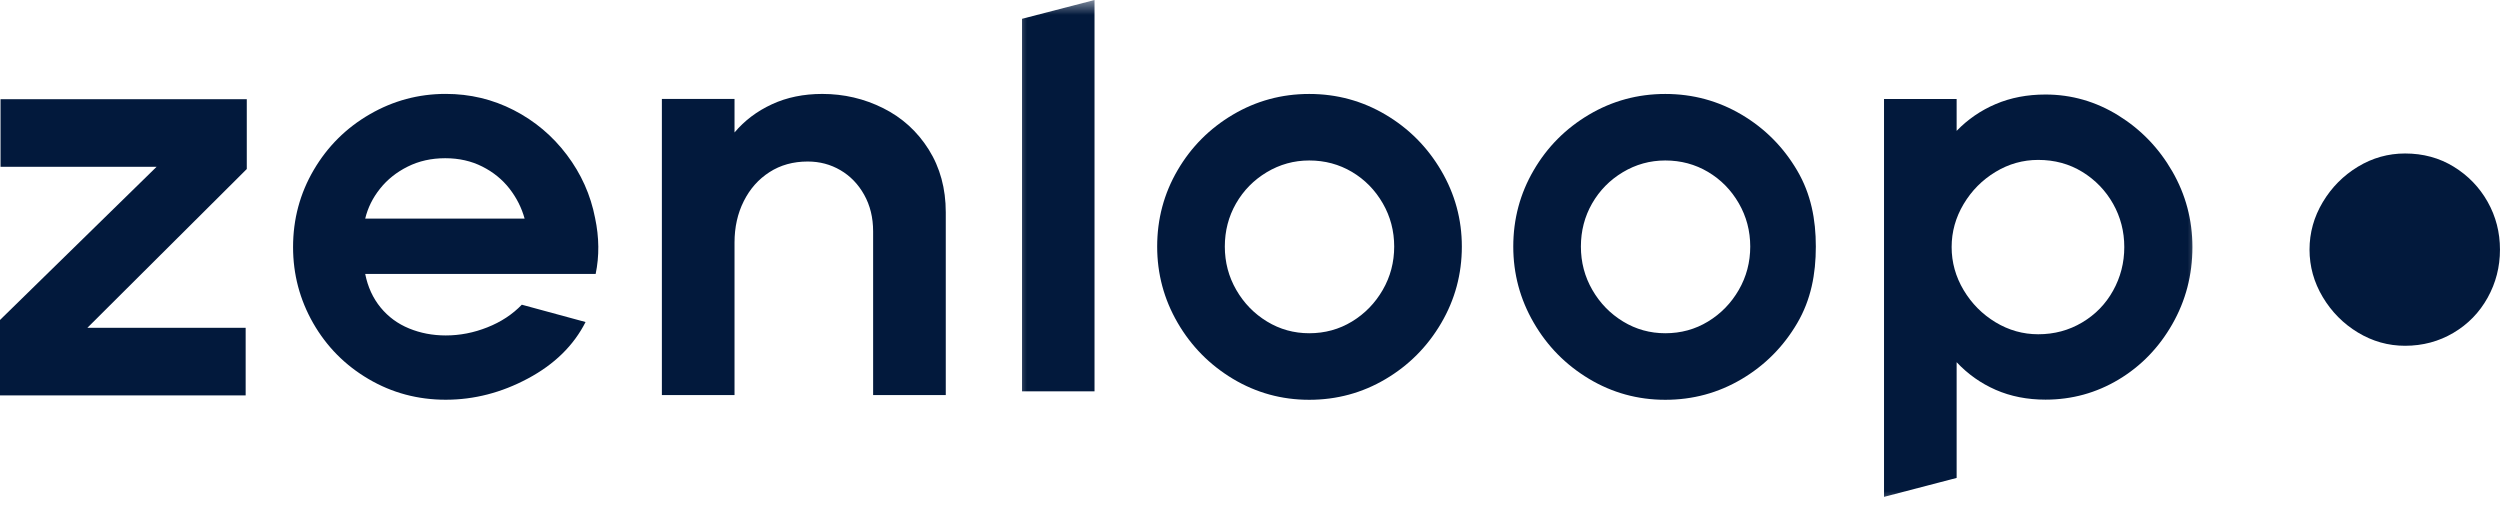 <svg width="84" height="17" viewBox="0 0 84 17" fill="none" xmlns="http://www.w3.org/2000/svg">
<path fill-rule="evenodd" clip-rule="evenodd" d="M46.46 9.742C46.203 10.186 45.859 10.54 45.427 10.803C44.995 11.066 44.516 11.197 43.99 11.197C43.476 11.197 43.004 11.066 42.572 10.803C42.14 10.54 41.795 10.186 41.539 9.742C41.282 9.297 41.154 8.811 41.154 8.285C41.154 7.759 41.279 7.277 41.529 6.839C41.78 6.401 42.124 6.05 42.562 5.787C43.001 5.524 43.476 5.392 43.99 5.392C44.516 5.392 44.995 5.521 45.427 5.777C45.859 6.034 46.203 6.385 46.46 6.829C46.717 7.274 46.845 7.759 46.845 8.285C46.845 8.811 46.717 9.297 46.46 9.742ZM48.423 5.731C47.96 4.942 47.336 4.315 46.554 3.852C45.771 3.389 44.916 3.157 43.99 3.157C43.063 3.157 42.209 3.389 41.426 3.852C40.644 4.315 40.023 4.938 39.566 5.721C39.109 6.504 38.881 7.359 38.881 8.285C38.881 9.2 39.109 10.052 39.566 10.841C40.023 11.63 40.644 12.259 41.426 12.729C42.209 13.198 43.063 13.433 43.99 13.433C44.916 13.433 45.771 13.201 46.554 12.738C47.336 12.275 47.96 11.649 48.423 10.859C48.886 10.07 49.118 9.212 49.118 8.285C49.118 7.371 48.886 6.52 48.423 5.731V5.731Z" fill="#02193C"/>
<mask id="mask0" mask-type="alpha" maskUnits="userSpaceOnUse" x="34" y="0" width="40" height="17">
<path fill-rule="evenodd" clip-rule="evenodd" d="M34 0H74V17H34V0Z" fill="white"/>
</mask>
<g mask="url(#mask0)">
<path fill-rule="evenodd" clip-rule="evenodd" d="M58.423 9.742C58.167 10.186 57.822 10.54 57.39 10.803C56.958 11.066 56.48 11.197 55.954 11.197C55.44 11.197 54.968 11.066 54.536 10.803C54.104 10.54 53.759 10.186 53.503 9.742C53.246 9.297 53.118 8.811 53.118 8.285C53.118 7.759 53.243 7.277 53.493 6.839C53.744 6.401 54.088 6.05 54.526 5.787C54.964 5.524 55.44 5.392 55.954 5.392C56.48 5.392 56.958 5.521 57.39 5.777C57.822 6.034 58.167 6.385 58.423 6.829C58.68 7.274 58.808 7.759 58.808 8.285C58.808 8.811 58.68 9.297 58.423 9.742ZM60.386 5.731C59.923 4.942 59.3 4.315 58.518 3.852C57.735 3.389 56.881 3.157 55.954 3.157C55.028 3.157 54.173 3.389 53.391 3.852C52.608 4.315 51.988 4.938 51.532 5.721C51.074 6.504 50.846 7.359 50.846 8.285C50.846 9.2 51.074 10.052 51.532 10.841C51.988 11.63 52.608 12.259 53.391 12.729C54.173 13.198 55.028 13.433 55.954 13.433C56.881 13.433 57.735 13.201 58.518 12.738C59.3 12.275 59.923 11.649 60.386 10.859C60.849 10.07 61.012 9.212 61.012 8.285C61.012 7.371 60.849 6.52 60.386 5.731V5.731Z" fill="#02193C"/>
<path fill-rule="evenodd" clip-rule="evenodd" d="M71 9.766C70.749 10.217 70.402 10.573 69.958 10.836C69.514 11.1 69.023 11.231 68.484 11.231C67.971 11.231 67.493 11.096 67.048 10.827C66.604 10.558 66.247 10.198 65.978 9.748C65.709 9.297 65.575 8.815 65.575 8.302C65.575 7.789 65.709 7.307 65.978 6.856C66.247 6.405 66.604 6.046 67.048 5.777C67.493 5.507 67.971 5.373 68.484 5.373C69.035 5.373 69.529 5.507 69.968 5.777C70.405 6.046 70.749 6.403 71 6.847C71.25 7.291 71.376 7.776 71.376 8.302C71.376 8.828 71.25 9.316 71 9.766ZM72.989 5.758C72.539 4.976 71.935 4.35 71.178 3.88C70.421 3.411 69.604 3.176 68.728 3.176C68.115 3.176 67.558 3.283 67.057 3.496C66.556 3.709 66.119 4.009 65.743 4.397V3.327H63.303V16.695L65.743 16.058V12.17C66.119 12.57 66.556 12.88 67.057 13.099C67.558 13.318 68.115 13.428 68.728 13.428C69.616 13.428 70.436 13.202 71.187 12.752C71.938 12.301 72.539 11.681 72.989 10.893C73.44 10.104 73.665 9.241 73.665 8.302C73.665 7.389 73.44 6.54 72.989 5.758V5.758Z" fill="#02193C"/>
<path fill-rule="evenodd" clip-rule="evenodd" d="M34.34 13.149H36.776V-0L34.34 0.632V13.149" fill="#02193C"/>
</g>
<path fill-rule="evenodd" clip-rule="evenodd" d="M22.239 13.275H24.68V8.149C24.68 7.636 24.783 7.173 24.99 6.76C25.197 6.347 25.484 6.022 25.854 5.784C26.223 5.546 26.651 5.427 27.14 5.427C27.54 5.427 27.907 5.524 28.238 5.718C28.57 5.912 28.836 6.187 29.036 6.544C29.236 6.901 29.337 7.311 29.337 7.774V13.275H31.778V7.135C31.778 6.335 31.586 5.631 31.204 5.023C30.823 4.417 30.313 3.953 29.675 3.634C29.036 3.315 28.354 3.156 27.628 3.156C27.002 3.156 26.439 3.271 25.938 3.503C25.437 3.734 25.018 4.05 24.68 4.451V3.324H22.239V13.275" fill="#02193C"/>
<path fill-rule="evenodd" clip-rule="evenodd" d="M19.995 7.326C19.845 6.549 19.528 5.842 19.046 5.203C18.564 4.564 17.968 4.063 17.261 3.7C16.553 3.337 15.791 3.155 14.977 3.155C14.062 3.155 13.211 3.384 12.422 3.841C11.632 4.298 11.005 4.921 10.542 5.71C10.079 6.499 9.847 7.363 9.847 8.303C9.847 9.217 10.072 10.068 10.523 10.858C10.975 11.646 11.595 12.273 12.384 12.736C13.173 13.2 14.038 13.431 14.977 13.431C15.929 13.431 16.85 13.194 17.74 12.717C18.629 12.242 19.275 11.609 19.675 10.82L17.533 10.238C17.22 10.563 16.835 10.817 16.377 10.998C15.92 11.18 15.454 11.271 14.977 11.271C14.539 11.271 14.128 11.193 13.746 11.036C13.364 10.88 13.045 10.645 12.788 10.332C12.531 10.018 12.358 9.643 12.271 9.205H20.014C20.139 8.603 20.133 7.977 19.995 7.326M12.271 7.345C12.358 6.982 12.524 6.647 12.769 6.34C13.013 6.033 13.323 5.785 13.699 5.598C14.075 5.41 14.494 5.316 14.959 5.316C15.422 5.316 15.838 5.41 16.208 5.598C16.578 5.785 16.881 6.033 17.12 6.34C17.358 6.647 17.527 6.982 17.627 7.345H12.271" fill="#02193C"/>
<path fill-rule="evenodd" clip-rule="evenodd" d="M0.018 3.332V5.604H5.262L0 10.751V13.286H8.254V11.014H2.936L8.292 5.679V3.332H0.018" fill="#02193C"/>
<path fill-rule="evenodd" clip-rule="evenodd" d="M79.225 11.172C78.736 10.876 78.342 10.479 78.045 9.982C77.748 9.484 77.6 8.953 77.6 8.387C77.6 7.821 77.748 7.29 78.045 6.792C78.342 6.295 78.736 5.899 79.225 5.602C79.716 5.305 80.244 5.157 80.81 5.157C81.417 5.157 81.963 5.305 82.446 5.602C82.929 5.899 83.309 6.292 83.585 6.782C83.861 7.272 83.999 7.807 83.999 8.387C83.999 8.967 83.861 9.505 83.585 10.002C83.309 10.499 82.926 10.893 82.436 11.183C81.946 11.473 81.404 11.618 80.81 11.618C80.244 11.618 79.716 11.469 79.225 11.172" fill="#02193C"/>
</svg>
